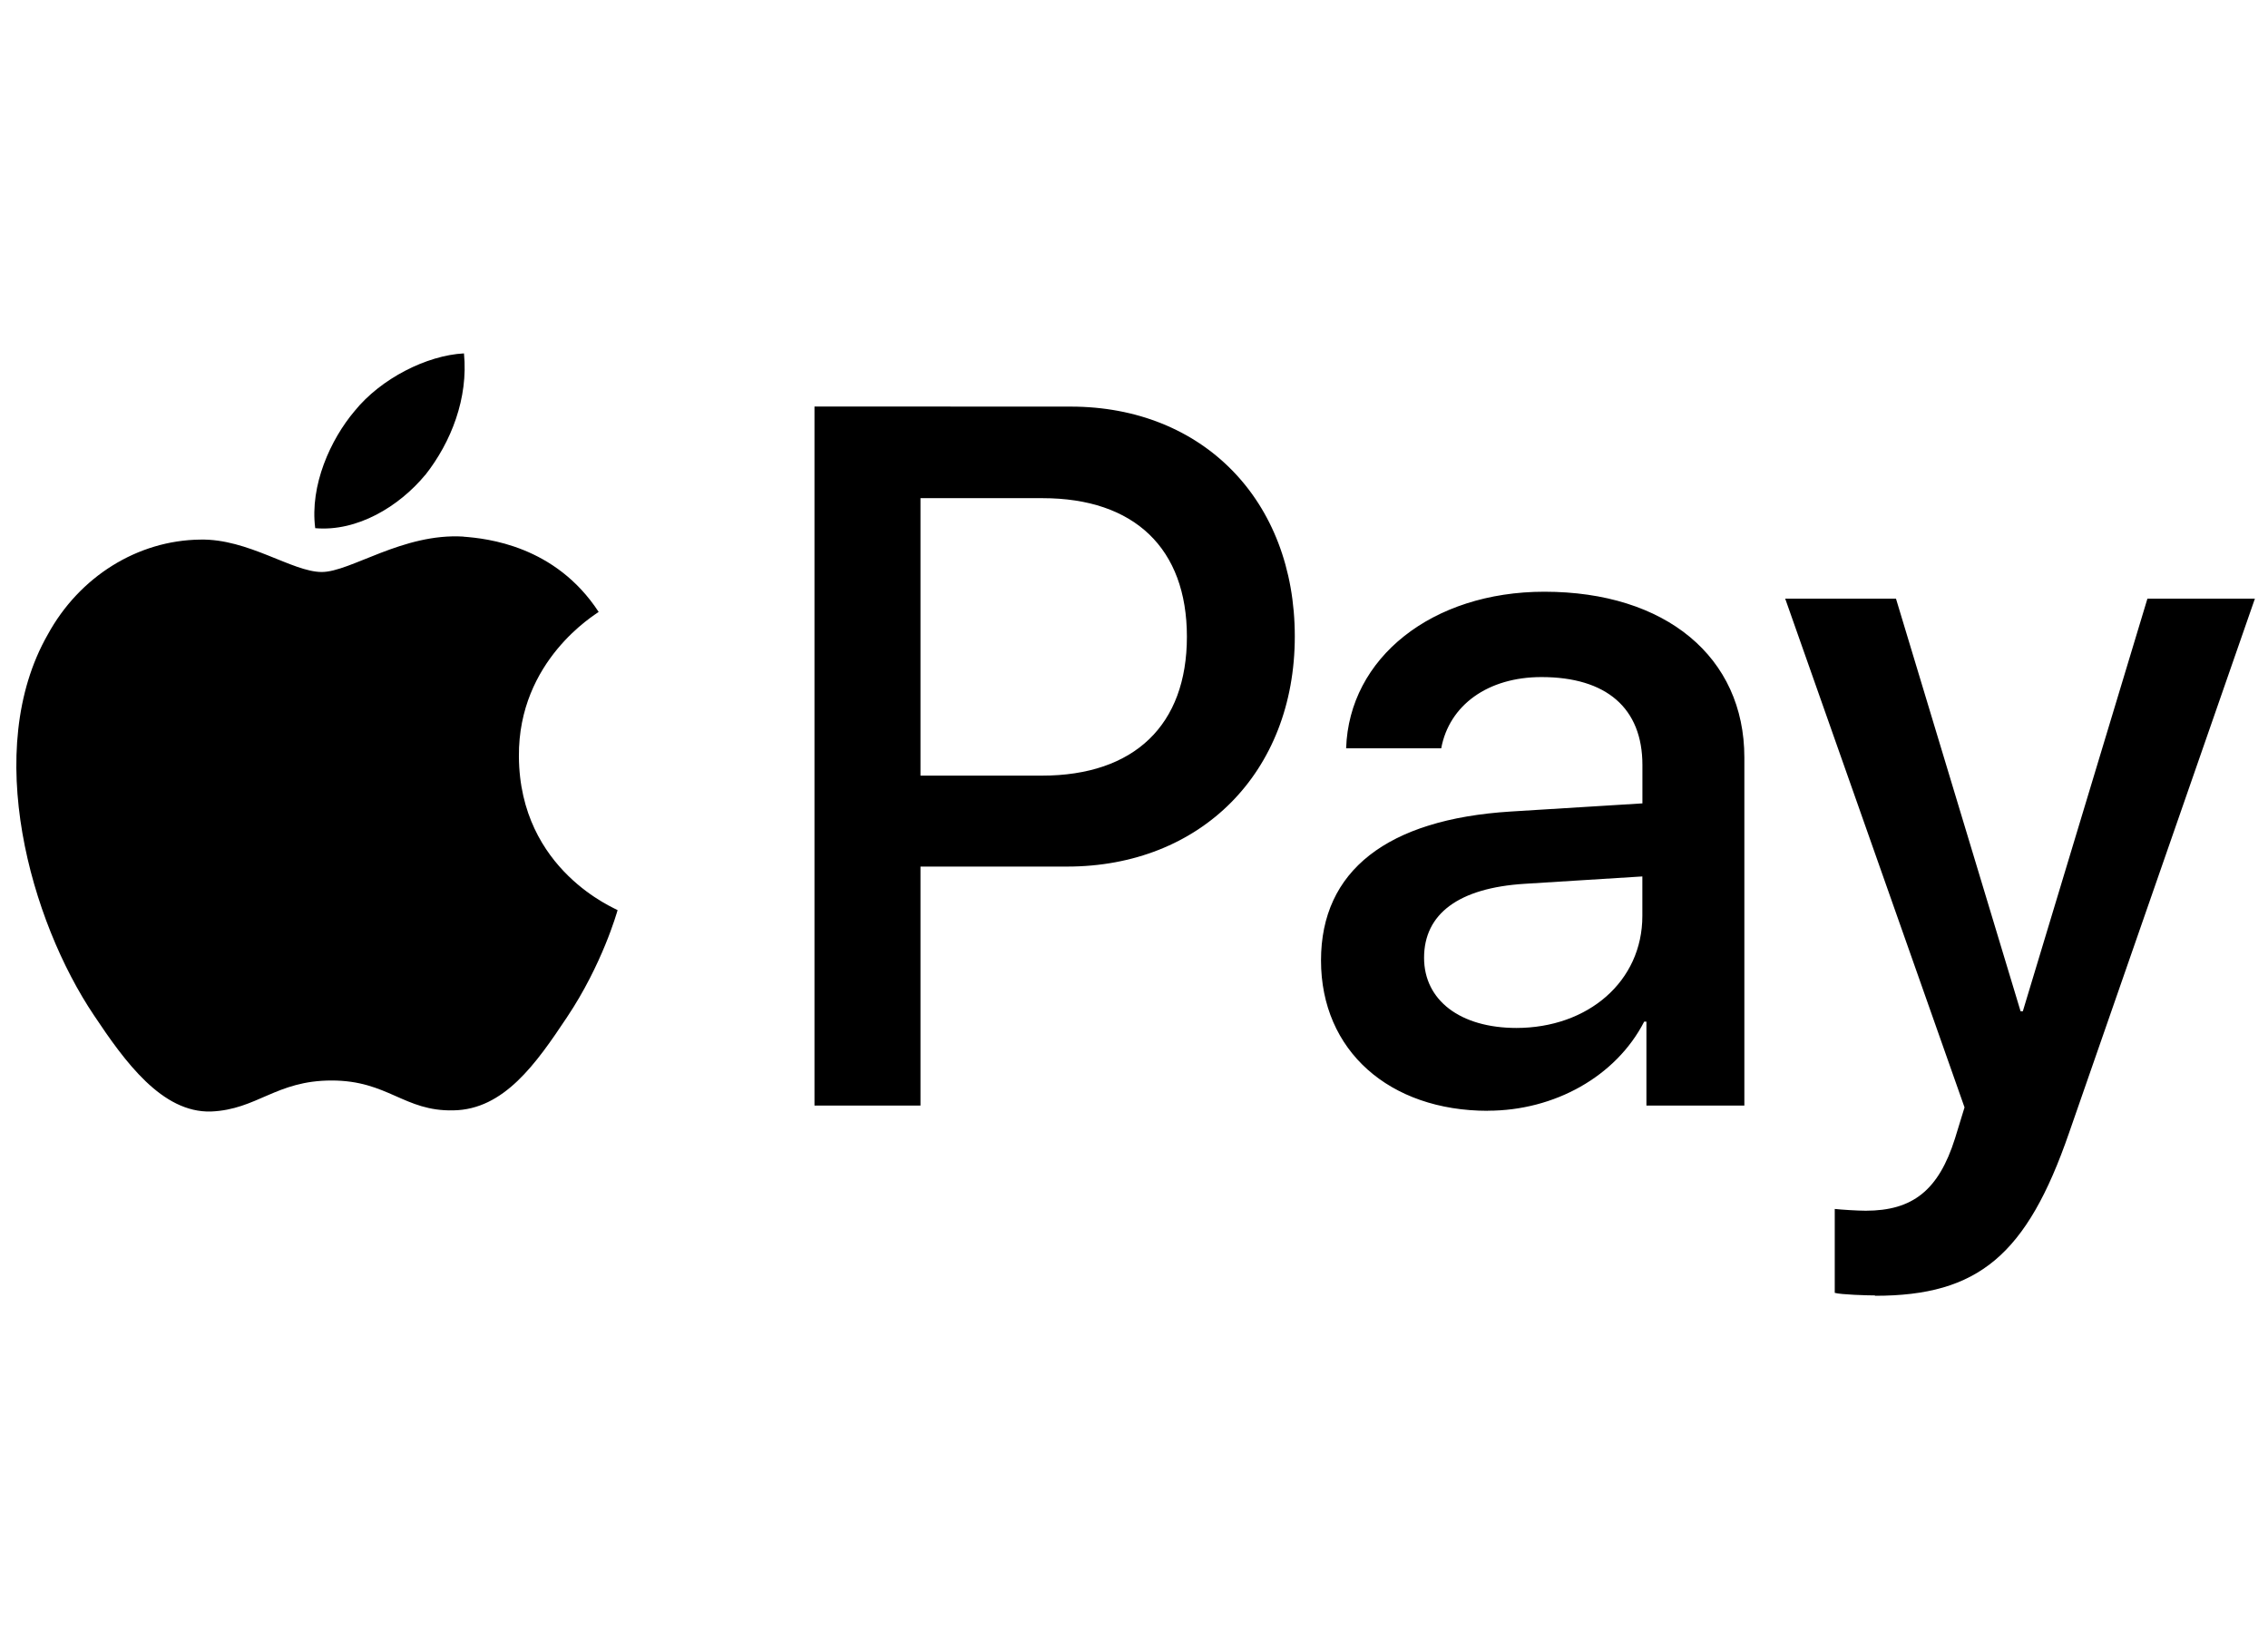 <svg width="77" height="56" viewBox="0 0 77 56" fill="none" xmlns="http://www.w3.org/2000/svg">
<path d="M14.438 16.126C13.545 17.205 12.123 18.06 10.702 17.935C10.514 16.48 11.222 14.922 12.04 13.956C12.93 12.855 14.488 12.065 15.752 12C15.902 13.52 15.317 15.013 14.441 16.126H14.438ZM15.738 18.221C13.674 18.094 11.902 19.423 10.923 19.423C9.923 19.423 8.424 18.284 6.792 18.323C4.676 18.349 2.697 19.575 1.621 21.548C-0.618 25.471 1.04 31.281 3.192 34.479C4.244 36.059 5.503 37.791 7.163 37.743C8.733 37.678 9.365 36.69 11.258 36.69C13.175 36.69 13.719 37.743 15.391 37.704C17.108 37.678 18.196 36.124 19.248 34.544C20.448 32.75 20.942 30.992 20.968 30.905C20.942 30.866 17.64 29.575 17.617 25.686C17.59 22.422 20.213 20.869 20.325 20.779C18.852 18.523 16.526 18.284 15.735 18.224L15.738 18.221ZM27.652 13.804V37.541H31.251V29.426H36.227C40.766 29.426 43.959 26.228 43.959 21.61C43.959 16.983 40.83 13.807 36.351 13.807L27.652 13.804ZM31.251 16.916H35.396C38.512 16.916 40.296 18.621 40.296 21.62C40.296 24.619 38.512 26.338 35.372 26.338H31.251V16.916ZM50.512 37.716C52.776 37.716 54.866 36.551 55.821 34.691H55.897V37.541H59.222V25.722C59.222 22.311 56.552 20.093 52.431 20.093C48.621 20.093 45.8 22.338 45.702 25.411H48.93C49.203 23.944 50.514 22.991 52.334 22.991C54.536 22.991 55.761 24.043 55.761 25.977V27.28L51.284 27.557C47.101 27.82 44.849 29.563 44.849 32.613C44.849 35.686 47.177 37.719 50.514 37.719L50.512 37.716ZM51.491 34.906C49.571 34.906 48.348 33.964 48.348 32.523C48.348 31.03 49.524 30.151 51.761 30.011L55.759 29.761V31.102C55.759 33.325 53.916 34.906 51.476 34.906H51.491ZM63.664 44C67.163 44 68.811 42.62 70.246 38.468L76.555 20.329H72.906L68.676 34.34H68.6L64.37 20.329H60.609L66.697 37.603L66.374 38.656C65.816 40.426 64.928 41.112 63.343 41.112C63.058 41.112 62.514 41.076 62.291 41.052V43.901C62.5 43.962 63.393 43.988 63.652 43.988L63.664 44Z" fill="black"/>
</svg>
